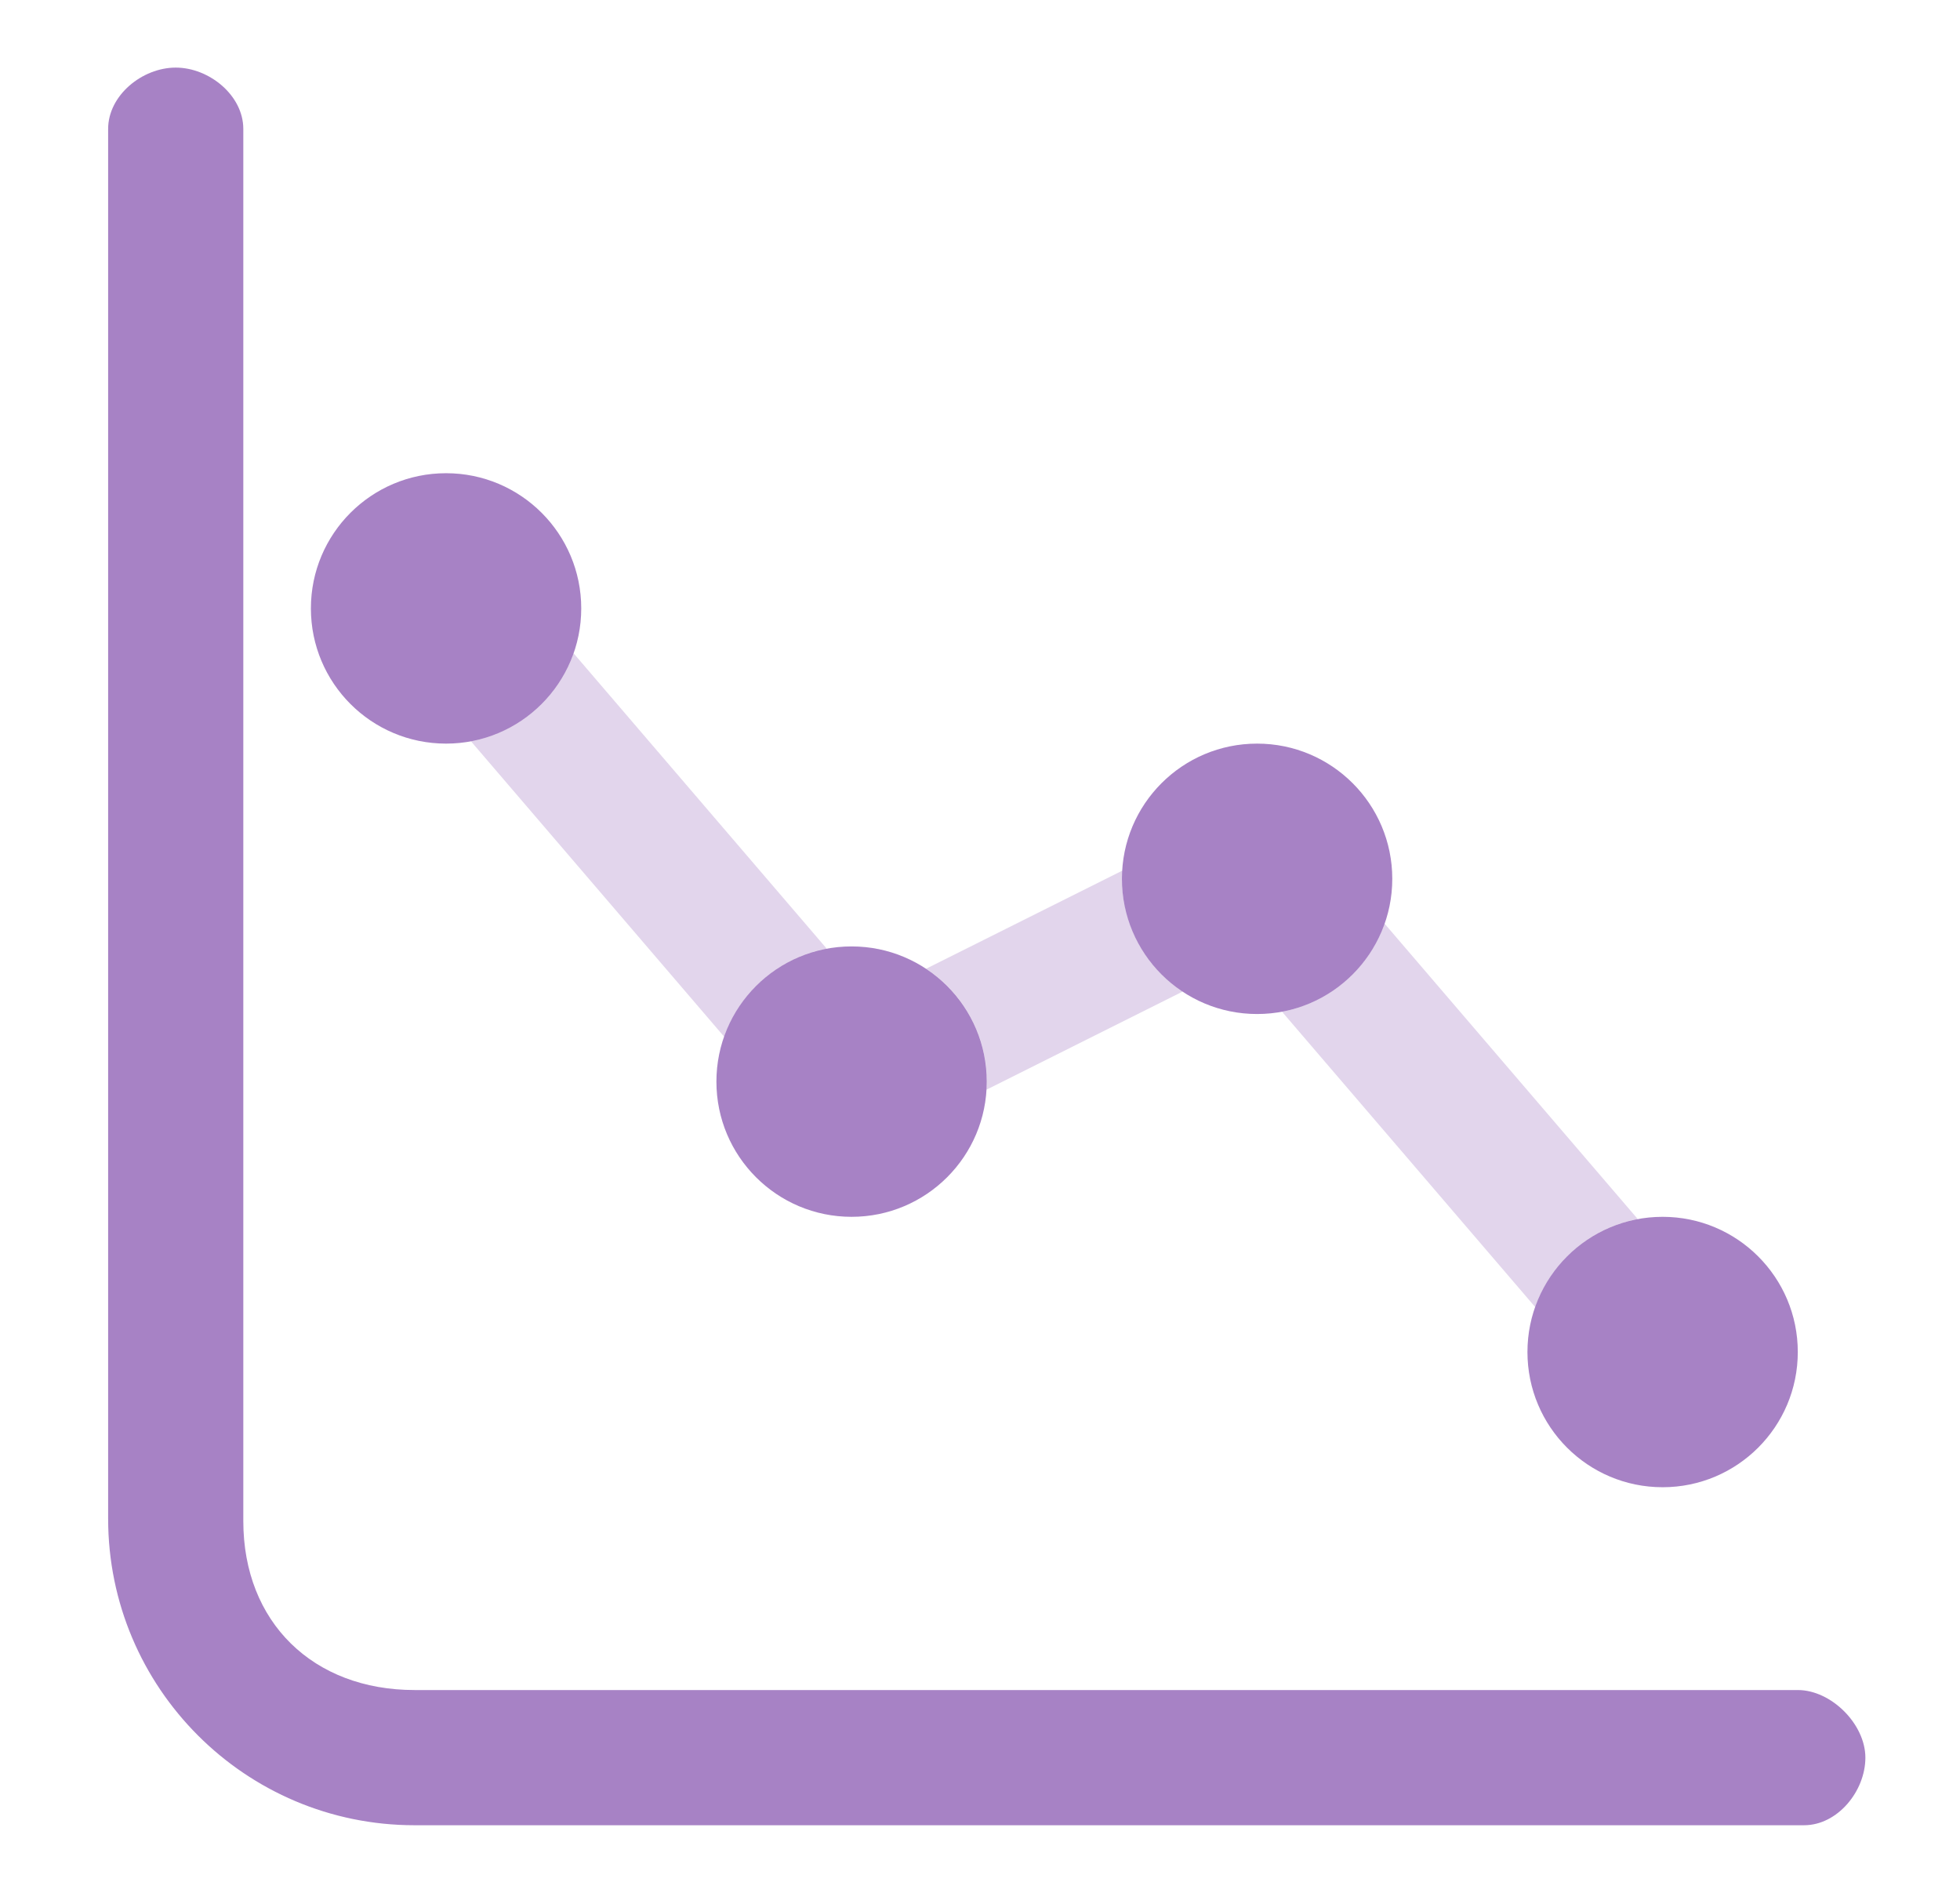 <svg width="29" height="28" viewBox="0 0 29 28" fill="none" xmlns="http://www.w3.org/2000/svg">
<g opacity="0.6">
<path d="M6.134 27H26.693C27.188 27 27.6 26.496 27.6 26C27.6 25.504 27.095 25 26.6 25H6.134C4.635 25 3.6 24 3.6 22.5V1.907C3.6 1.411 3.095 1 2.6 1C2.104 1 1.6 1.411 1.6 1.907V22.465C1.6 24.968 3.631 27 6.134 27Z" fill="#6D2F9E"/>
<path d="M8.6 9C8.6 10.105 7.704 11 6.6 11C5.495 11 4.6 10.105 4.6 9C4.6 7.895 5.495 7 6.6 7C7.704 7 8.6 7.895 8.6 9Z" fill="#6D2F9E"/>
<path d="M14.6 16C14.6 17.105 13.704 18 12.6 18C11.495 18 10.6 17.105 10.6 16C10.6 14.895 11.495 14 12.6 14C13.704 14 14.6 14.895 14.6 16Z" fill="#6D2F9E"/>
<path d="M20.6 13C20.6 14.105 19.704 15 18.6 15C17.495 15 16.6 14.105 16.6 13C16.6 11.895 17.495 11 18.6 11C19.704 11 20.6 11.895 20.6 13Z" fill="#6D2F9E"/>
<path d="M26.6 20C26.6 21.105 25.704 22 24.6 22C23.495 22 22.6 21.105 22.6 20C22.6 18.895 23.495 18 24.6 18C25.704 18 26.6 18.895 26.6 20Z" fill="#6D2F9E"/>
</g>
<g opacity="0.2">
<path d="M6.969 10.966L10.714 15.335C10.948 14.669 11.525 14.165 12.232 14.033L8.487 9.664C8.253 10.33 7.676 10.834 6.969 10.966Z" fill="#6D2F9E"/>
<path d="M13.703 14.33C14.244 14.688 14.601 15.302 14.601 15.999C14.601 16.04 14.599 16.079 14.597 16.119L17.498 14.668C16.957 14.31 16.601 13.697 16.601 12.999C16.601 12.959 16.602 12.919 16.604 12.88L13.703 14.33Z" fill="#6D2F9E"/>
<path d="M20.487 13.664C20.253 14.33 19.676 14.834 18.969 14.966L22.714 19.334C22.948 18.669 23.525 18.165 24.232 18.033L20.487 13.664Z" fill="#6D2F9E"/>
</g>
</svg>
